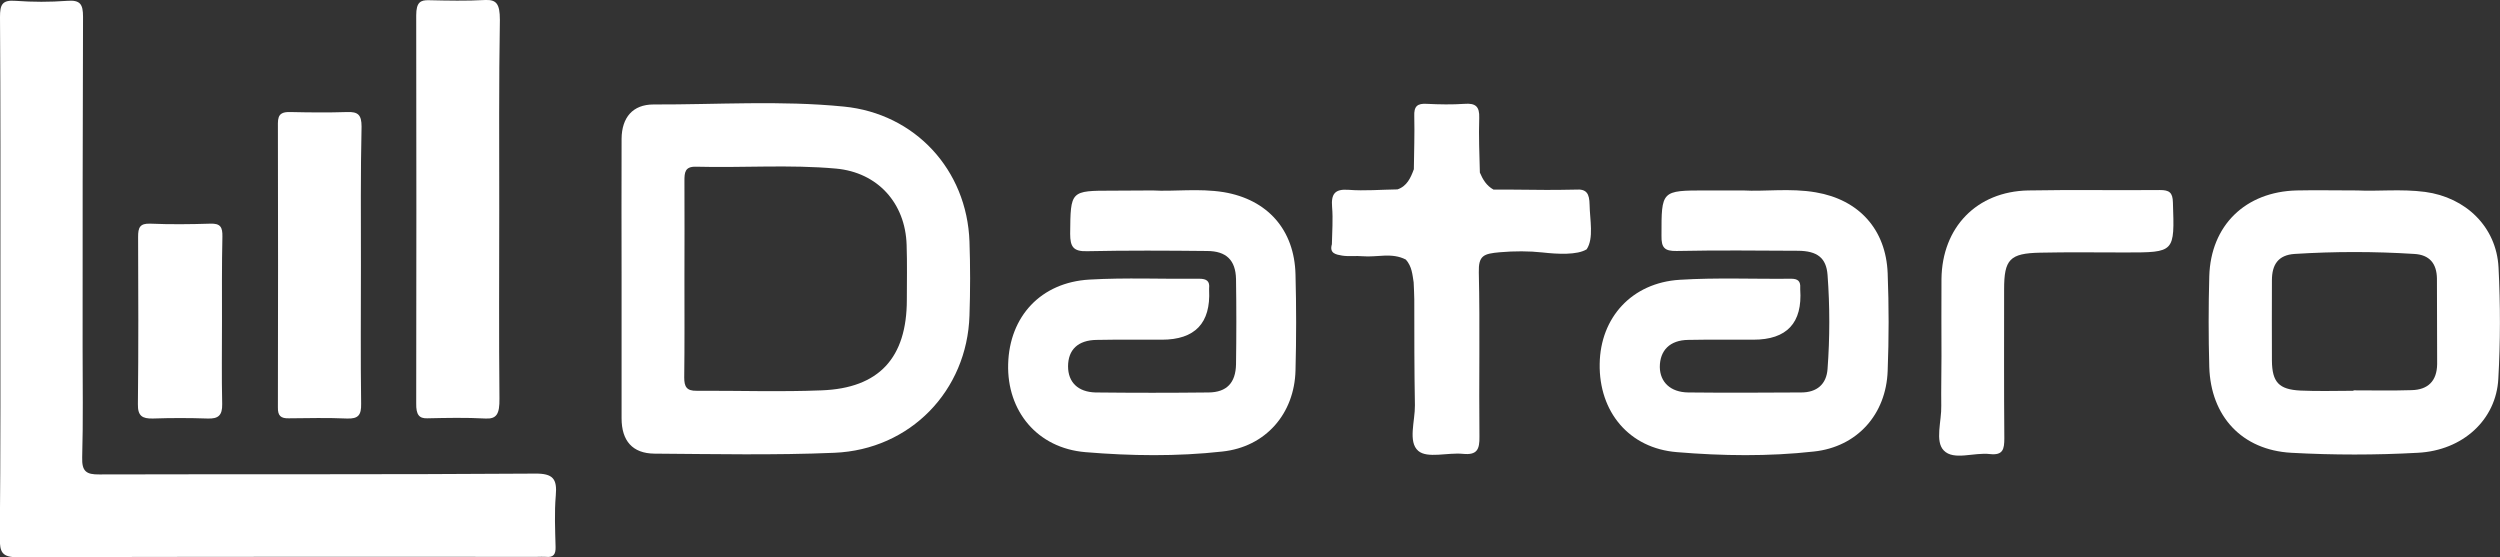<?xml version="1.0" encoding="UTF-8"?>
<!-- Generator: Adobe Illustrator 27.0.1, SVG Export Plug-In . SVG Version: 6.00 Build 0)  -->
<svg xmlns="http://www.w3.org/2000/svg" xmlns:xlink="http://www.w3.org/1999/xlink" version="1.1" id="_レイヤー_1" x="0px" y="0px" viewBox="0 0 1189.3 265" style="enable-background:new 0 0 1189.3 265;" xml:space="preserve">
<rect x="0" y="0" width="1189.3" height="265" fill="#333333" stroke="none"/>
<style type="text/css">
	.st0{fill:#FFFFFF;}
</style>
<path class="st0" d="M0.2,132C0.2,90.7,0.3,49.4,0,8.1c0-5.9,1-8.2,7.4-7.7C15.6,1,23.8,1,31.9,0.4C38.2-0.1,39.5,2,39.5,8  c-0.2,52.5-0.2,104.9-0.2,157.4c0,17.4,0.3,34.8-0.2,52.2c-0.2,6.6,1.9,8.2,8.2,8.1c69.1-0.2,138.1,0.1,207.2-0.4  c8.6-0.1,10.6,2.5,9.9,10.4c-0.7,8.1-0.3,16.3-0.1,24.5c0.1,3.5-1,5.1-4.6,4.7c-1.3-0.1-2.7,0-4.1,0c-82.4,0-164.8-0.1-247.1,0.2  c-7.6,0-8.6-2.4-8.6-9.1C0.3,214.7,0.2,173.3,0.2,132L0.2,132z"></path>
<path class="st0" d="M829.3,90.6c10,0.6,22.3-1.2,34.5,0.9c20.6,3.5,33.4,17.7,34.2,38.5c0.6,15.5,0.6,31,0,46.4  c-0.7,20.7-14.5,36.2-35.1,38.4c-21.6,2.4-43.5,2.1-65.1,0.3c-22.9-1.8-37.2-19.3-36.8-42c0.3-22,15.3-38.6,38.1-40  c17.6-1.1,35.3-0.3,53-0.5c3.2,0,4.5,1.2,4.3,4.3c0,0.3,0,0.5,0,0.8c1.1,15.9-6.3,23.9-22.3,23.9c-10.3,0-20.7-0.1-31,0.1  c-8.7,0.1-13.5,5-13.5,12.9c0.1,7.2,5.1,12,13.5,12.1c17.9,0.2,35.9,0.1,53.8,0c7.4,0,12-3.9,12.5-11.2c1.1-14.9,1.1-29.9,0-44.7  c-0.6-8.2-5-11.4-13.9-11.5c-19.3-0.1-38.6-0.3-57.9,0.1c-5.8,0.1-7.3-1.6-7.2-7.3c0-21.5-0.2-21.5,21.4-21.5L829.3,90.6L829.3,90.6  z"></path>
<path class="st0" d="M548.4,90.6c9.8,0.6,21.8-1.1,33.7,0.8c20.9,3.5,33.7,17.9,34.2,39.2c0.4,15.2,0.4,30.4,0,45.6  c-0.5,20.6-14.2,36.4-34.8,38.6c-21.6,2.4-43.5,2.1-65.1,0.3c-23-1.9-37.4-19.6-36.8-41.9c0.6-22.7,15.6-38.9,38.7-40.2  c17.3-1,34.8-0.2,52.2-0.4c3.5,0,5.1,1.1,4.7,4.6c0,0.3,0,0.5,0,0.8c0.8,15.7-6.7,23.6-22.5,23.6c-10.3,0-20.7-0.1-31,0.1  c-8.9,0.1-13.6,4.7-13.6,12.6c0,7.5,4.7,12.2,13.1,12.4c17.9,0.2,35.9,0.2,53.8,0c8.6-0.1,12.8-4.6,13-13.3  c0.2-13.6,0.2-27.2,0-40.7c-0.2-8.9-4.6-13.3-13.8-13.3c-19-0.2-38-0.3-57,0.1c-6.6,0.2-8.1-2.1-8.1-8.3c0.2-20.5,0-20.5,20.2-20.5  L548.4,90.6L548.4,90.6z"></path>
<path class="st0" d="M672.6,80.5c0.1-8.4,0.4-16.8,0.2-25.2c-0.2-4.7,1.4-6.2,6-5.9c6,0.3,12,0.4,17.9,0c5.2-0.4,7.2,1.2,7,6.7  c-0.3,8.7,0.1,17.3,0.3,26c1.4,3.3,3.2,6.3,6.5,8.1c2.7,0,5.4,0,8.1,0c14.7,0.2,20.7,0.2,31,0c5.2-0.4,6.5,1.9,6.6,7.2  c0.1,7,2.1,16-1.4,21.2c-4.5,2.8-13.9,2.3-21,1.5c-6.4-0.7-13.4-0.7-20.3-0.1c-7.7,0.7-10.2,1.5-10,9.6c0.6,26,0,52.1,0.3,78.1  c0.1,6.1-1.1,8.9-7.9,8.2c-7.2-0.7-16.9,2.3-21.2-1.4c-5-4.3-1.5-14.2-1.6-21.7c-0.3-16.8-0.3-33.6-0.3-50.4c0-2.1-0.2-5.4-0.3-8.1  c-0.6-3.7-0.8-7.5-3.7-10.8c-6.7-3.5-13.7-1-20.6-1.6c-3.2-0.3-6.5,0.2-9.7-0.3c-2.9-0.5-6.2-1-4.9-5.4c0.1-5.9,0.6-11.8,0.1-17.7  c-0.5-6.1,1.2-8.7,7.8-8.2c7.7,0.6,15.5-0.1,23.3-0.2C669.3,88.6,671.1,84.6,672.6,80.5L672.6,80.5z"></path>
<path class="st0" d="M171.7,126.1c0,22-0.2,44,0.1,66c0.1,5.3-1.3,7.2-6.7,7c-9.2-0.4-18.5-0.2-27.7-0.1c-3.8,0.1-5.3-1.2-5.2-5.2  c0.1-45.1,0.1-90.2,0-135.2c0-4.6,2.1-5.4,6-5.3c9,0.2,17.9,0.3,26.9,0c5.2-0.2,6.9,1.3,6.9,6.9C171.5,82.1,171.7,104.1,171.7,126.1  L171.7,126.1z"></path>
<path class="st0" d="M923.6,169.4c0-12.2-0.1-24.4,0-36.7c0.3-24.6,16.8-41.6,41.2-42.1c20.9-0.4,41.8,0,62.7-0.2  c4.4,0,6.1,1.1,6.2,5.9c0.8,23.8,1,23.8-22.5,23.8c-13.6,0-27.2-0.2-40.7,0.1c-14.4,0.3-17.1,3.2-17.1,17.4  c0,23.6-0.1,47.2,0.1,70.9c0,5.2-0.6,8.2-6.9,7.5c-7.5-0.9-17.2,3.2-21.9-1.7c-4.3-4.4-1-14-1.2-21.3  C923.4,185.1,923.6,177.3,923.6,169.4L923.6,169.4z"></path>
<path class="st0" d="M105.6,153.1c0,13-0.2,26,0.1,39.1c0.1,5.4-1.8,7.1-7,6.9c-8.7-0.3-17.4-0.3-26,0c-5,0.1-7.2-1.2-7.1-6.8  c0.3-26.6,0.2-53.1,0.1-79.7c0-4.3,0.8-6.4,5.8-6.2c9.5,0.4,19,0.3,28.5,0c4.9-0.2,5.9,1.7,5.8,6.2  C105.5,126,105.6,139.5,105.6,153.1L105.6,153.1z"></path>
<path class="st0" d="M461.2,114.9c-1.2-34.1-25.9-60.9-59.8-64.2c-30.1-3-60.3-0.9-90.5-1c-9.9,0-15.1,6.2-15.2,16.3  c-0.1,22,0,44,0,66.1c0,22.3,0,44.6,0,66.9c0,10.7,5.2,16.7,15.6,16.8c28.5,0.2,57.1,0.8,85.6-0.4c36.2-1.5,63.2-29.6,64.3-65.3  C461.6,138.3,461.6,126.6,461.2,114.9L461.2,114.9z M431.4,142.6c0,27.6-13.2,42.1-40.6,43.1c-19.8,0.8-39.6,0.1-59.4,0.2  c-4.8,0.1-5.9-2-5.9-6.3c0.2-15.7,0.1-31.5,0.1-47.2c0-15.5,0.1-30.9,0-46.4c0-3.9,0.2-6.8,5.4-6.7c22.2,0.6,44.5-1.1,66.7,0.9  c19.8,1.8,33,16.4,33.6,36.3C431.6,125.3,431.4,134,431.4,142.6L431.4,142.6z"></path>
<path class="st0" d="M1188.6,127.2c-1-19.3-15.6-33.3-34.9-35.9c-11.4-1.5-22.8-0.2-32.2-0.7c-11,0-19.9-0.2-28.9,0  c-24.4,0.6-40.9,16.6-41.6,40.8c-0.4,14.4-0.4,28.8,0,43.2c0.7,23.4,15.5,39.5,39,40.8c20,1.1,40.2,1.1,60.2,0  c21.5-1.1,37.3-15.8,38.3-35.2C1189.5,162.6,1189.5,144.8,1188.6,127.2L1188.6,127.2z M1147.3,185.6c-9.2,0.3-18.4,0.1-27.7,0.1  c0,0.1,0,0.1,0,0.2c-8.4,0-16.8,0.3-25.2-0.1c-10.3-0.5-13.5-4-13.6-14.2c-0.1-12.8,0-25.5,0-38.3c0-7.4,3-12,10.8-12.5  c19-1.2,37.9-1.2,56.9,0c7.3,0.4,10.7,4.6,10.8,11.7c0.1,13.6,0,27.1,0.1,40.7C1159.3,181.3,1155,185.4,1147.3,185.6L1147.3,185.6z"></path>
<path class="st0" d="M237.5,99.5c0,30-0.2,60.1,0.1,90.1c0.1,7.3-1.3,9.8-6.7,9.5c-9.2-0.5-18.5-0.3-27.7-0.1  c-3.8,0.1-5.3-1.7-5.2-7.1c0.1-61.5,0.1-123.1,0-184.6c0-6.3,2.1-7.3,6-7.2c9,0.2,17.9,0.4,26.9-0.1c5.2-0.2,6.9,1.8,6.9,9.4  C237.3,39.4,237.5,69.4,237.5,99.5L237.5,99.5z"></path>
</svg>
